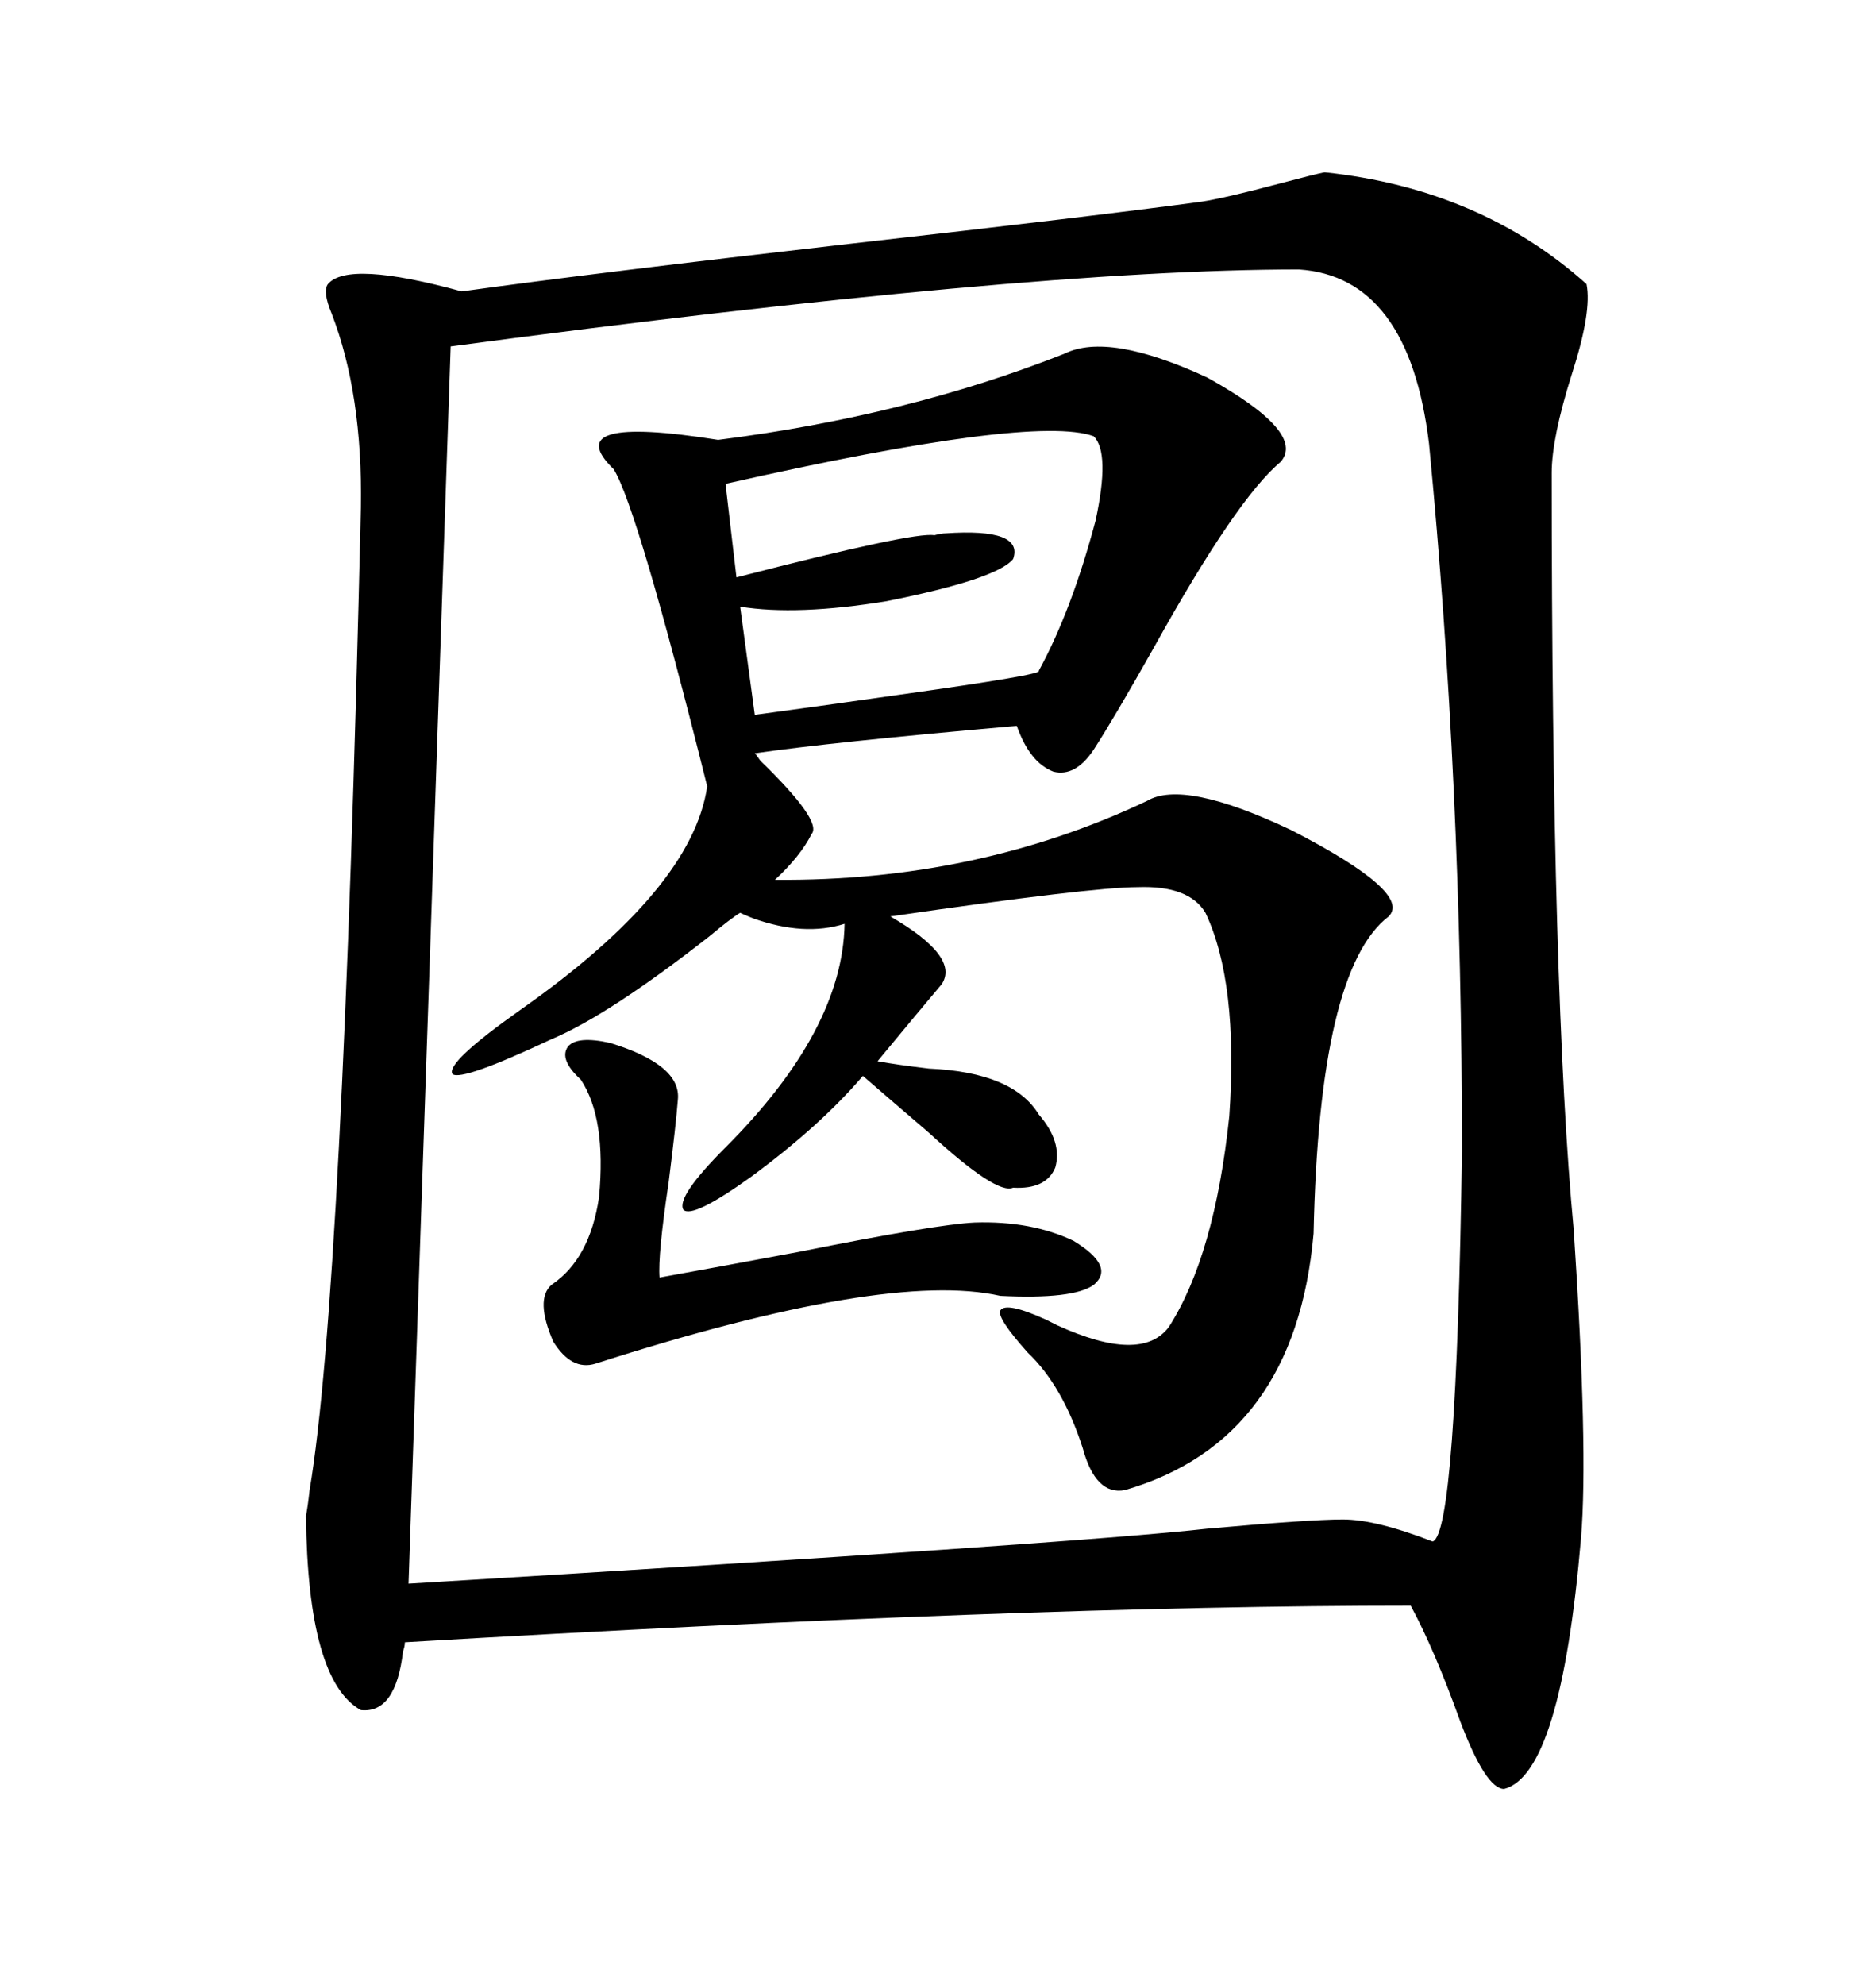 <svg xmlns="http://www.w3.org/2000/svg" xmlns:xlink="http://www.w3.org/1999/xlink" width="300" height="317.285"><path d="M211.82 27.54L211.82 27.54Q236.72 30.18 253.71 45.41L253.71 45.41Q254.59 49.80 251.37 59.77L251.37 59.77Q248.14 70.02 248.14 75.59L248.14 75.59Q248.14 159.38 251.66 196.58L251.66 196.58Q254.00 231.74 252.83 245.80L252.83 245.80Q249.61 283.59 240.53 285.94L240.53 285.94Q237.60 285.94 233.50 275.10L233.50 275.10Q229.39 263.67 225.59 256.64L225.59 256.64Q164.36 256.64 64.75 262.50L64.75 262.50Q64.75 263.09 64.45 263.96L64.45 263.96Q63.28 273.93 57.71 273.34L57.71 273.34Q49.22 268.65 48.93 242.29L48.93 242.29Q49.22 240.82 49.51 238.18L49.51 238.18Q54.79 206.84 57.71 81.15L57.71 81.15Q58.01 62.99 53.03 50.10L53.03 50.10Q51.56 46.58 52.44 45.41L52.44 45.41Q55.66 41.60 73.83 46.58L73.83 46.58Q94.92 43.65 135.94 38.96L135.94 38.96Q174.90 34.57 192.19 32.23L192.19 32.23Q196.00 31.64 204.79 29.30L204.79 29.30Q210.35 27.83 211.82 27.54ZM207.71 43.07L207.71 43.07Q164.36 43.07 72.07 55.37L72.07 55.37L65.33 253.13Q172.27 246.68 193.07 244.34L193.07 244.34Q209.47 242.87 214.75 242.87L214.75 242.87Q220.02 242.87 229.10 246.39L229.10 246.39Q232.91 245.21 233.79 183.98L233.79 183.98Q233.79 125.10 228.52 70.90L228.52 70.90Q225.29 44.24 207.71 43.07ZM170.21 56.54L170.21 56.54Q177.25 53.03 193.07 60.35L193.07 60.35Q208.89 69.14 204.79 73.83L204.79 73.83Q197.75 79.69 184.57 103.42L184.57 103.42Q178.13 114.84 174.90 119.82L174.90 119.82Q171.97 124.22 168.46 123.34L168.46 123.34Q164.65 121.88 162.60 116.02L162.60 116.02Q132.71 118.65 120.70 120.41L120.70 120.41Q121.00 120.70 121.58 121.58L121.58 121.58Q131.54 131.25 129.79 133.30L129.79 133.30Q128.03 136.82 123.93 140.63L123.93 140.63Q156.15 140.92 183.40 128.03L183.40 128.03Q189.26 124.51 206.54 132.71L206.54 132.71Q225.88 142.68 222.07 146.48L222.07 146.48Q210.94 154.98 210.06 197.17L210.06 197.17Q207.13 230.27 179.88 238.18L179.88 238.18Q175.20 239.06 173.14 231.45L173.14 231.45Q169.92 221.48 164.36 216.21L164.36 216.21Q159.38 210.64 159.96 209.47L159.96 209.47Q160.84 208.01 167.29 210.94L167.29 210.94Q167.87 211.23 169.04 211.82L169.04 211.82Q182.52 217.97 186.91 212.11L186.91 212.11Q194.24 200.68 196.58 178.42L196.58 178.42Q198.05 157.03 192.77 145.90L192.77 145.90Q190.14 141.50 181.93 141.80L181.93 141.80Q174.61 141.80 142.38 146.48L142.38 146.48Q153.52 152.93 150.59 157.32L150.59 157.32Q147.36 161.13 140.33 169.63L140.33 169.63Q143.55 170.21 148.54 170.80L148.54 170.80Q162.01 171.39 166.11 178.13L166.11 178.13Q169.92 182.52 168.75 186.62L168.75 186.62Q167.29 190.14 162.01 189.84L162.01 189.84Q159.38 191.02 148.54 181.05L148.54 181.05Q142.38 175.78 137.99 171.97L137.99 171.97Q131.25 179.88 120.12 188.09L120.12 188.09Q110.74 194.82 109.28 193.36L109.28 193.36Q108.11 191.31 116.02 183.40L116.02 183.40Q134.77 164.65 135.06 147.66L135.06 147.66Q128.61 149.71 120.41 146.78L120.41 146.78Q118.95 146.19 118.36 145.90L118.36 145.90Q116.89 146.78 113.38 149.71L113.38 149.71Q97.27 162.30 88.18 166.11L88.18 166.11Q73.83 172.85 72.36 171.68L72.36 171.68Q71.19 169.92 83.20 161.43L83.20 161.43Q110.74 142.09 113.09 125.68L113.09 125.68Q101.95 81.15 98.14 75L98.14 75Q89.06 66.21 114.84 70.31L114.84 70.31Q145.02 66.50 170.21 56.54ZM174.90 69.73L174.90 69.73Q165.23 66.21 116.02 77.34L116.02 77.34L117.77 92.29Q146.19 84.96 149.41 85.55L149.41 85.55Q150.59 85.25 151.17 85.25L151.17 85.25Q163.77 84.38 162.01 89.36L162.01 89.36Q159.38 92.58 141.80 96.09L141.80 96.09Q127.44 98.44 118.36 96.97L118.36 96.97L120.70 114.26Q129.49 113.09 143.85 111.04L143.85 111.04Q166.99 107.81 166.11 107.23L166.11 107.23Q171.39 97.56 175.20 83.20L175.20 83.20Q177.54 72.36 174.90 69.73ZM97.56 166.70L97.56 166.70Q108.98 170.21 108.40 175.78L108.40 175.78Q108.11 179.59 106.93 188.96L106.93 188.96Q105.18 200.68 105.47 204.20L105.47 204.20Q113.67 202.73 127.73 200.10L127.73 200.10Q149.71 195.70 155.86 195.41L155.86 195.41Q164.94 195.12 171.68 198.34L171.68 198.34Q178.42 202.44 174.90 205.37L174.90 205.37Q171.68 207.71 159.96 207.13L159.96 207.13Q141.80 203.03 95.21 217.97L95.21 217.97Q91.41 219.14 88.48 214.45L88.48 214.45Q85.55 207.71 88.18 205.37L88.18 205.37Q94.34 201.27 95.80 191.31L95.80 191.31Q96.97 178.71 92.87 172.56L92.87 172.56Q89.36 169.34 90.82 167.29L90.82 167.29Q92.29 165.53 97.56 166.70Z"/></svg>